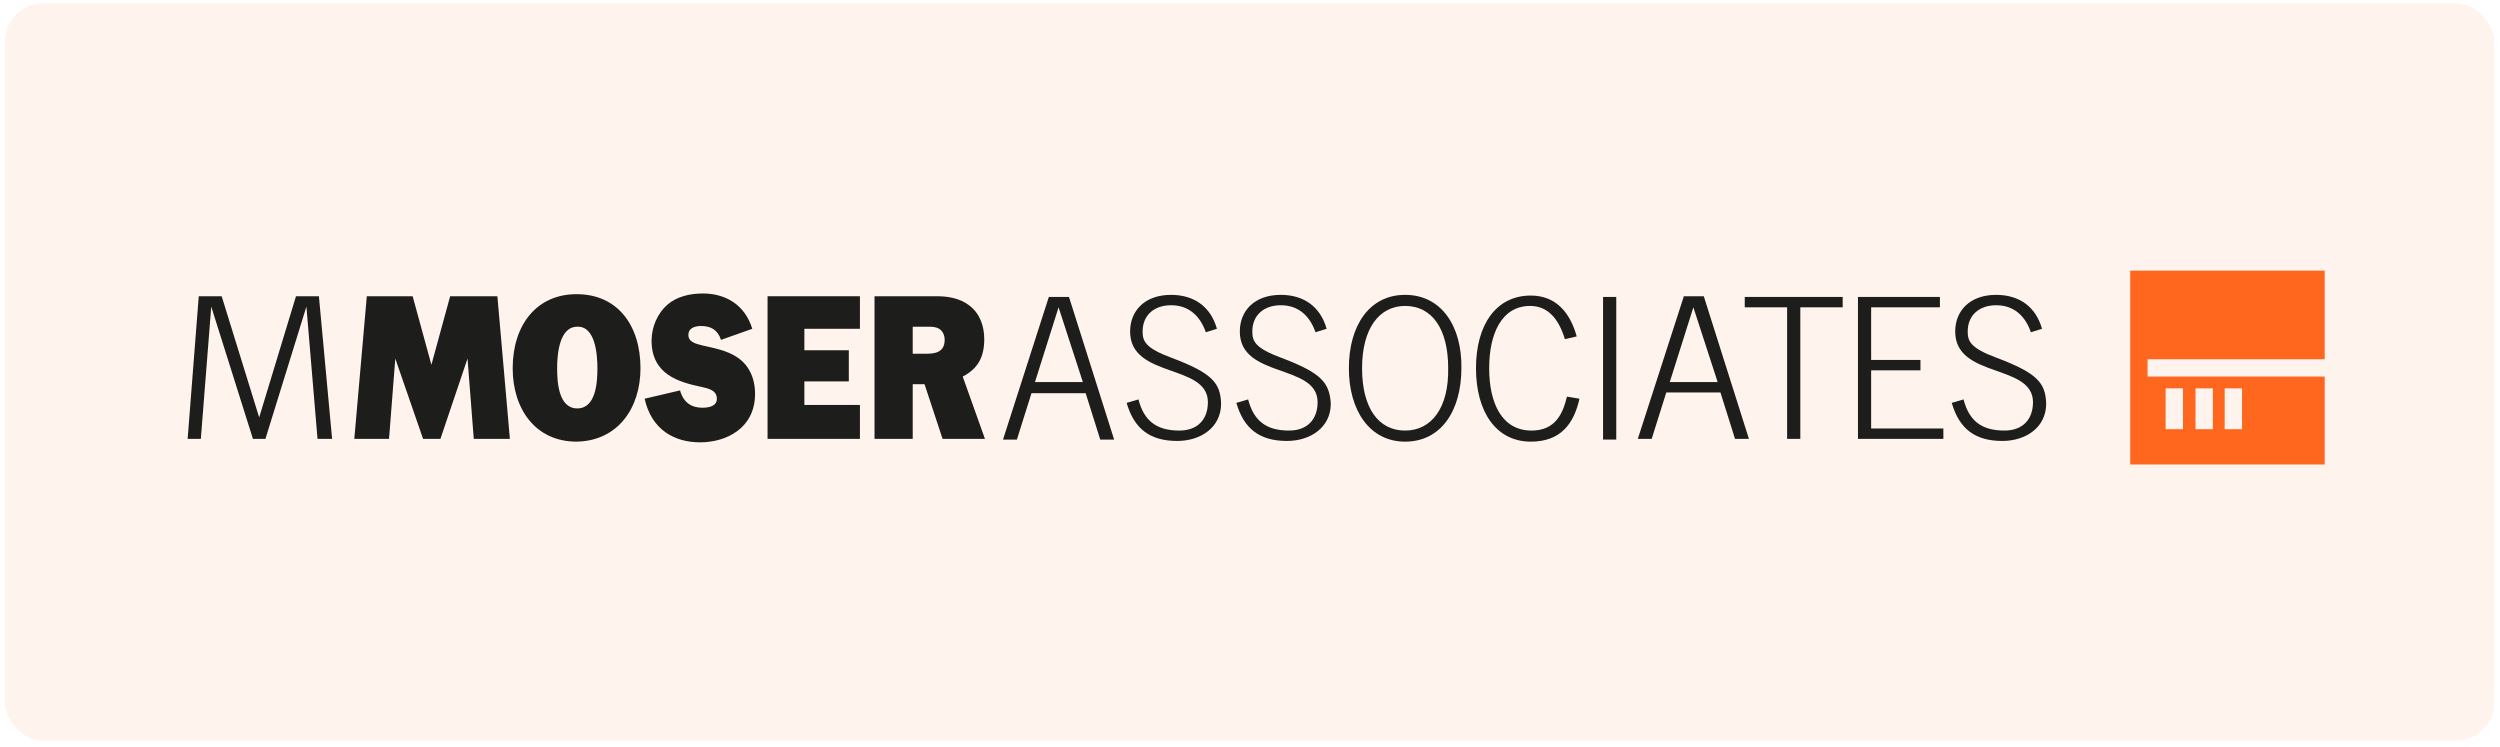 <svg width="261" height="78" viewBox="0 0 261 78" fill="none" xmlns="http://www.w3.org/2000/svg">
<rect x="0.507" y="0.365" width="259.907" height="76.956" rx="4" fill="#FF671F" fill-opacity="0.08"/>
<path d="M30.901 30.928L27.058 43.578L23.143 30.928H20.75L19.59 45.819H20.968L22.055 32.012L26.406 45.819H27.711L31.989 32.012L33.149 45.819H34.672L33.294 30.928H30.901Z" fill="#1D1D1B"/>
<path d="M208.474 37.361C205.718 36.349 205.428 35.626 205.428 34.614C205.428 32.88 206.661 31.867 208.401 31.867C210.286 31.867 211.447 33.024 212.027 34.687L213.187 34.325C212.534 32.012 210.794 30.783 208.401 30.783C205.646 30.783 204.123 32.446 204.123 34.614C204.123 39.53 212.244 37.94 212.244 41.987C212.244 43.795 211.157 44.951 209.271 44.951C206.879 44.951 205.573 43.939 204.993 41.698L203.761 42.06C204.558 44.807 206.226 46.035 209.054 46.035C211.447 46.035 213.622 44.662 213.622 42.132C213.549 39.964 212.679 38.952 208.474 37.361Z" fill="#1D1D1B"/>
<path d="M182.152 32.084H186.575V45.819H187.953V32.084H192.376V31H182.152V32.084Z" fill="#1D1D1B"/>
<path d="M175.772 31L170.986 45.819H172.436L173.959 40.976H179.615L181.137 45.819H182.588L177.875 30.928H175.772V31ZM174.322 39.891L176.787 32.085L179.325 39.891H174.322Z" fill="#1D1D1B"/>
<path d="M195.347 38.663H200.495V37.578H195.347V32.084H202.526V31H193.97V45.819H202.888V44.734H195.347V38.663Z" fill="#1D1D1B"/>
<path d="M168.738 31H167.36V45.891H168.738V31Z" fill="#1D1D1B"/>
<path d="M159.893 44.951C156.776 44.951 155.47 42.06 155.47 38.446C155.47 34.831 156.776 31.94 159.748 31.94C161.561 31.94 162.721 33.241 163.374 35.41L164.606 35.121C163.954 32.735 162.504 30.856 159.821 30.856C156.196 30.856 154.093 33.892 154.093 38.446C154.093 43 156.196 46.108 159.821 46.108C162.939 46.108 164.316 44.229 164.897 41.626L163.591 41.409C163.156 43.217 162.359 44.951 159.893 44.951Z" fill="#1D1D1B"/>
<path d="M109.499 31L104.714 45.891H106.164L107.687 41.048H113.342L114.865 45.891H116.315L111.602 31H109.499ZM108.049 39.891L110.515 32.084L113.052 39.891H108.049Z" fill="#1D1D1B"/>
<path d="M122.334 37.361C119.579 36.349 119.289 35.626 119.289 34.614C119.289 32.88 120.521 31.867 122.262 31.867C124.147 31.867 125.307 33.024 125.887 34.687L127.047 34.325C126.395 32.012 124.654 30.783 122.262 30.783C119.506 30.783 117.984 32.446 117.984 34.614C117.984 39.53 126.105 37.94 126.105 41.987C126.105 43.795 125.017 44.951 123.132 44.951C120.739 44.951 119.434 43.939 118.854 41.698L117.621 42.06C118.419 44.807 120.086 46.035 122.914 46.035C125.307 46.035 127.482 44.662 127.482 42.132C127.41 39.964 126.54 38.952 122.334 37.361Z" fill="#1D1D1B"/>
<path d="M133.787 37.361C131.032 36.349 130.742 35.626 130.742 34.614C130.742 32.88 131.975 31.867 133.715 31.867C135.6 31.867 136.76 33.024 137.34 34.687L138.5 34.325C137.848 32.012 136.108 30.783 133.715 30.783C130.959 30.783 129.437 32.446 129.437 34.614C129.437 39.53 137.558 37.94 137.558 41.987C137.558 43.795 136.47 44.951 134.585 44.951C132.192 44.951 130.887 43.939 130.307 41.698L129.074 42.06C129.872 44.807 131.54 46.035 134.367 46.035C136.76 46.035 138.935 44.662 138.935 42.132C138.79 39.964 137.993 38.952 133.787 37.361Z" fill="#1D1D1B"/>
<path d="M146.695 30.783C142.925 30.783 140.822 34.036 140.822 38.446C140.822 42.855 142.998 46.108 146.695 46.108C150.466 46.108 152.569 42.855 152.569 38.446C152.641 34.036 150.466 30.783 146.695 30.783ZM146.695 44.951C143.94 44.951 142.2 42.638 142.2 38.446C142.2 34.253 144.013 31.94 146.695 31.94C149.451 31.94 151.191 34.253 151.191 38.446C151.263 42.566 149.451 44.951 146.695 44.951Z" fill="#1D1D1B"/>
<path fill-rule="evenodd" clip-rule="evenodd" d="M242.697 37.434V28.253H222.395V48.493H242.697V39.313H224.207V37.506H242.697V37.434ZM232.256 40.542H234.068V44.807H232.256V40.542ZM229.21 40.542H231.023V44.807H229.21V40.542ZM226.092 40.542H227.905V44.807H226.092V40.542Z" fill="#FF671F"/>
<path d="M51.927 30.928H46.996L45.039 38.084L43.081 30.928H38.295L36.99 45.819H40.616L41.268 37.434L44.169 45.819H45.981L48.809 37.434L49.462 45.819H53.232L51.927 30.928Z" fill="#1D1D1B"/>
<path d="M102.756 35.41C102.756 33.964 102.249 32.663 101.161 31.868C100.218 31.145 98.986 30.928 97.826 30.928H91.3V45.819H95.288V40.108H96.52L98.406 45.819H102.829L100.508 39.313C102.031 38.518 102.756 37.361 102.756 35.41ZM98.623 35.482C98.623 36.783 97.608 36.928 96.738 36.928H95.288V34.109H96.883C97.246 34.109 97.68 34.109 98.043 34.325C98.406 34.542 98.623 34.976 98.623 35.482Z" fill="#1D1D1B"/>
<path d="M66.866 38.446C66.866 33.964 64.473 30.711 60.195 30.711C55.99 30.711 53.524 33.964 53.524 38.446C53.524 42.711 55.917 46.108 60.195 46.108C64.473 46.036 66.866 42.638 66.866 38.446ZM62.37 38.446C62.37 39.892 62.225 42.638 60.268 42.638C58.31 42.638 58.165 39.892 58.165 38.446C58.165 37 58.383 34.109 60.268 34.109C62.153 34.036 62.37 37 62.37 38.446Z" fill="#1D1D1B"/>
<path d="M89.776 45.819H80.133V30.928H89.776V34.325H83.976V36.566H88.616V39.819H83.976V42.277H89.776V45.819Z" fill="#1D1D1B"/>
<path d="M70.997 40.759C71.359 42.06 72.229 42.566 73.317 42.566C73.825 42.566 74.84 42.493 74.84 41.626C74.84 40.686 73.825 40.542 73.245 40.397C70.852 39.891 68.024 39.096 68.024 35.554C68.024 34.108 68.677 32.663 69.692 31.795C70.707 30.928 72.084 30.639 73.389 30.639C75.637 30.639 77.74 31.723 78.538 34.325L75.275 35.482C74.912 34.398 74.187 34.036 73.172 34.036C72.664 34.036 71.867 34.181 71.867 34.976C71.867 35.771 72.809 35.916 73.317 36.06C74.55 36.349 75.855 36.566 76.942 37.289C78.175 38.084 78.828 39.458 78.828 41.12C78.828 44.734 75.782 46.18 73.1 46.18C70.417 46.18 68.024 44.879 67.299 41.626L70.997 40.759Z" fill="#1D1D1B"/>
</svg>
